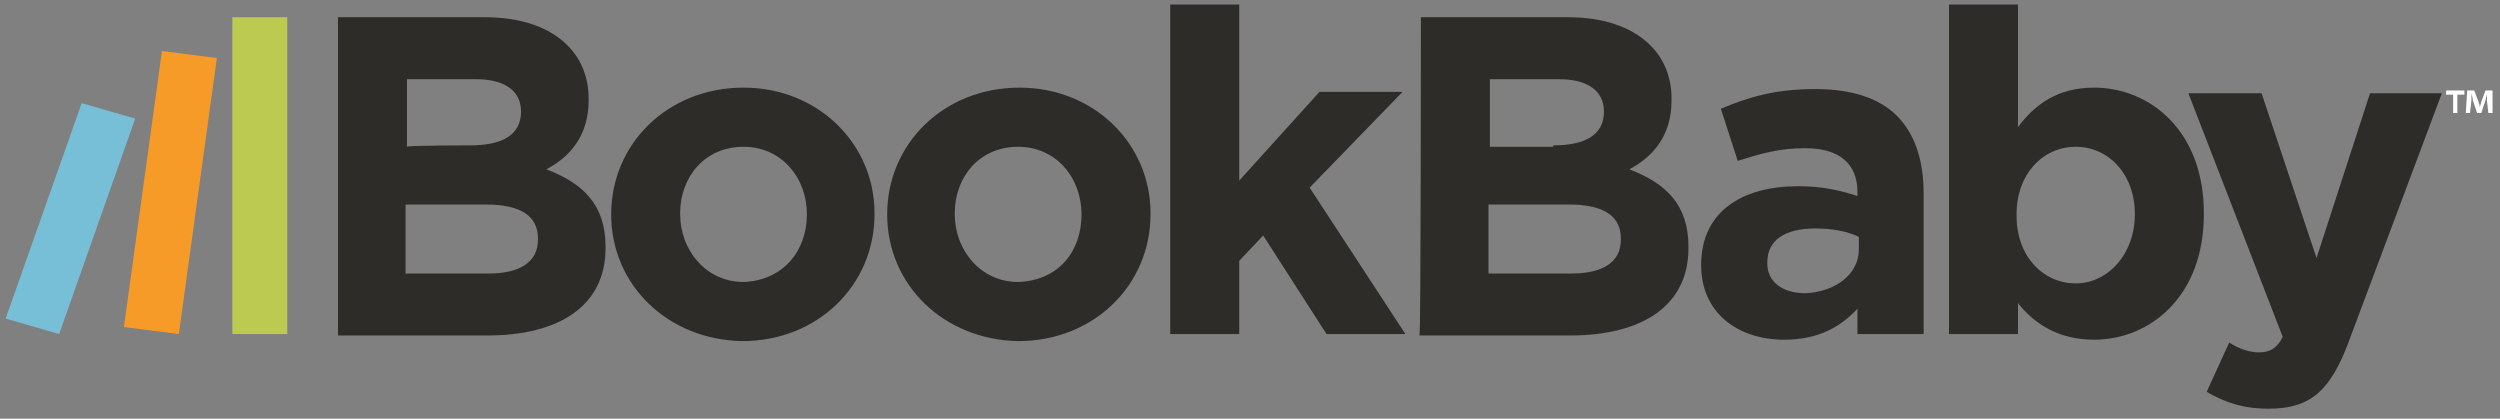 <svg xmlns="http://www.w3.org/2000/svg" width="209" height="35" viewBox="0 0 209 35" fill="none"><rect x="0" y="0" width="209" height="35" fill="#808080" stroke="none"/><g clip-path="url(#clip0_544_16)"><path d="M28.255 1.44H40.498C43.559 1.44 45.914 2.264 47.444 3.794C48.621 4.971 49.21 6.502 49.21 8.268V8.386C49.21 11.329 47.679 13.095 45.678 14.154C48.739 15.332 50.623 17.097 50.623 20.629V20.747C50.623 25.574 46.738 28.046 40.734 28.046H28.255C28.255 27.928 28.255 1.44 28.255 1.44ZM39.321 12.153C41.911 12.153 43.559 11.329 43.559 9.327C43.559 7.561 42.146 6.62 39.792 6.62H34.023V12.271C33.905 12.153 39.321 12.153 39.321 12.153ZM40.851 22.866C43.441 22.866 44.972 21.924 44.972 20.041V19.923C44.972 18.157 43.677 17.097 40.616 17.097H33.905V22.866H40.851Z" fill="#2D2C28"></path><path d="M51.094 17.922C51.094 12.035 55.803 7.326 62.16 7.326C68.4 7.326 73.109 12.035 73.109 17.804V17.922C73.109 23.808 68.4 28.517 62.042 28.517C55.803 28.399 51.094 23.808 51.094 17.922ZM67.458 17.922C67.458 14.861 65.339 12.271 62.16 12.271C58.864 12.271 56.862 14.861 56.862 17.804V17.922C56.862 20.865 58.981 23.572 62.16 23.572C65.456 23.455 67.458 20.982 67.458 17.922Z" fill="#2D2C28"></path><path d="M74.168 17.922C74.168 12.035 78.877 7.326 85.235 7.326C91.474 7.326 96.183 12.035 96.183 17.804V17.922C96.183 23.808 91.474 28.517 85.117 28.517C78.877 28.399 74.168 23.808 74.168 17.922ZM90.415 17.922C90.415 14.861 88.296 12.271 85.117 12.271C81.82 12.271 79.819 14.861 79.819 17.804V17.922C79.819 20.865 81.938 23.572 85.117 23.572C88.531 23.455 90.415 20.982 90.415 17.922Z" fill="#2D2C28"></path><path d="M97.831 0.38H103.6V15.096L110.31 7.679H117.256L109.486 15.685L117.492 27.928H110.899L105.601 19.687L103.6 21.806V27.928H97.831V0.38Z" fill="#2D2C28"></path><path d="M118.787 1.44H131.03C134.091 1.44 136.446 2.264 137.976 3.794C139.154 4.971 139.742 6.502 139.742 8.268V8.386C139.742 11.329 138.212 13.095 136.21 14.154C139.271 15.332 141.155 17.097 141.155 20.629V20.747C141.155 25.574 137.27 28.046 131.266 28.046H118.669C118.787 27.928 118.787 1.44 118.787 1.44ZM129.853 12.153C132.443 12.153 134.091 11.329 134.091 9.327C134.091 7.561 132.679 6.62 130.324 6.62H124.555V12.271H129.853V12.153ZM131.384 22.866C133.974 22.866 135.504 21.924 135.504 20.041V19.923C135.504 18.157 134.209 17.097 131.148 17.097H124.438V22.866H131.384Z" fill="#2D2C28"></path><path d="M142.215 22.16C142.215 17.686 145.629 15.567 150.338 15.567C152.339 15.567 153.87 15.92 155.282 16.391V16.038C155.282 13.683 153.752 12.388 150.926 12.388C148.69 12.388 147.159 12.859 145.275 13.448L143.863 9.092C146.1 8.15 148.336 7.444 151.75 7.444C154.929 7.444 157.166 8.268 158.579 9.681C160.109 11.211 160.815 13.448 160.815 16.155V27.928H155.282V25.809C153.87 27.34 151.986 28.399 149.16 28.399C145.275 28.399 142.215 26.162 142.215 22.16ZM155.4 20.865V19.805C154.458 19.334 153.163 19.099 151.75 19.099C149.278 19.099 147.748 20.041 147.748 21.924V22.042C147.748 23.572 149.043 24.514 150.926 24.514C153.516 24.396 155.4 22.866 155.4 20.865Z" fill="#2D2C28"></path><path d="M168.703 25.338V27.928H162.935V0.38H168.703V10.622C170.116 8.739 172 7.326 175.06 7.326C179.77 7.326 184.243 10.976 184.243 17.804V17.921C184.243 24.75 179.77 28.399 175.06 28.399C172 28.399 169.998 26.986 168.703 25.338ZM178.475 17.921C178.475 14.507 176.238 12.271 173.53 12.271C170.822 12.271 168.585 14.507 168.585 17.921V18.039C168.585 21.453 170.822 23.69 173.53 23.69C176.238 23.69 178.475 21.218 178.475 17.921Z" fill="#2D2C28"></path><path d="M184.479 32.755L186.362 28.635C187.069 29.105 188.01 29.459 188.835 29.459C189.776 29.459 190.365 29.105 190.836 28.164L182.948 7.797H189.07L193.661 21.571L198.135 7.797H204.139L196.369 28.517C194.839 32.637 193.19 34.168 189.659 34.168C187.422 34.168 185.891 33.579 184.479 32.755Z" fill="#2D2C28"></path><path d="M204.492 7.561H206.023V7.915H205.434V9.445H205.081V7.915H204.492V7.561ZM208.377 7.561H207.789L207.435 8.503C207.435 8.621 207.318 8.856 207.318 8.974C207.318 8.739 207.2 8.621 207.2 8.503L206.847 7.561H206.258L206.141 9.445H206.494L206.611 8.385C206.611 8.268 206.611 8.032 206.611 7.797C206.611 7.915 206.729 8.15 206.729 8.385L207.082 9.445H207.435L207.789 8.385C207.789 8.268 207.906 8.032 207.906 7.797C207.906 8.032 207.906 8.15 207.906 8.385L208.024 9.445H208.377V7.561Z" fill="white"></path><path d="M10.36 27.34L14.951 27.928L18.13 4.854L13.539 4.265L10.36 27.34Z" fill="#F69A28"></path><path d="M19.425 27.928H24.016V1.44H19.425V27.928Z" fill="#BCCA52"></path><path d="M0.471 26.633L4.945 27.928L11.302 9.916L6.828 8.621L0.471 26.633Z" fill="#77BED7"></path></g><defs><clipPath id="clip0_544_16"><rect width="209" height="35" fill="white"></rect></clipPath></defs></svg>